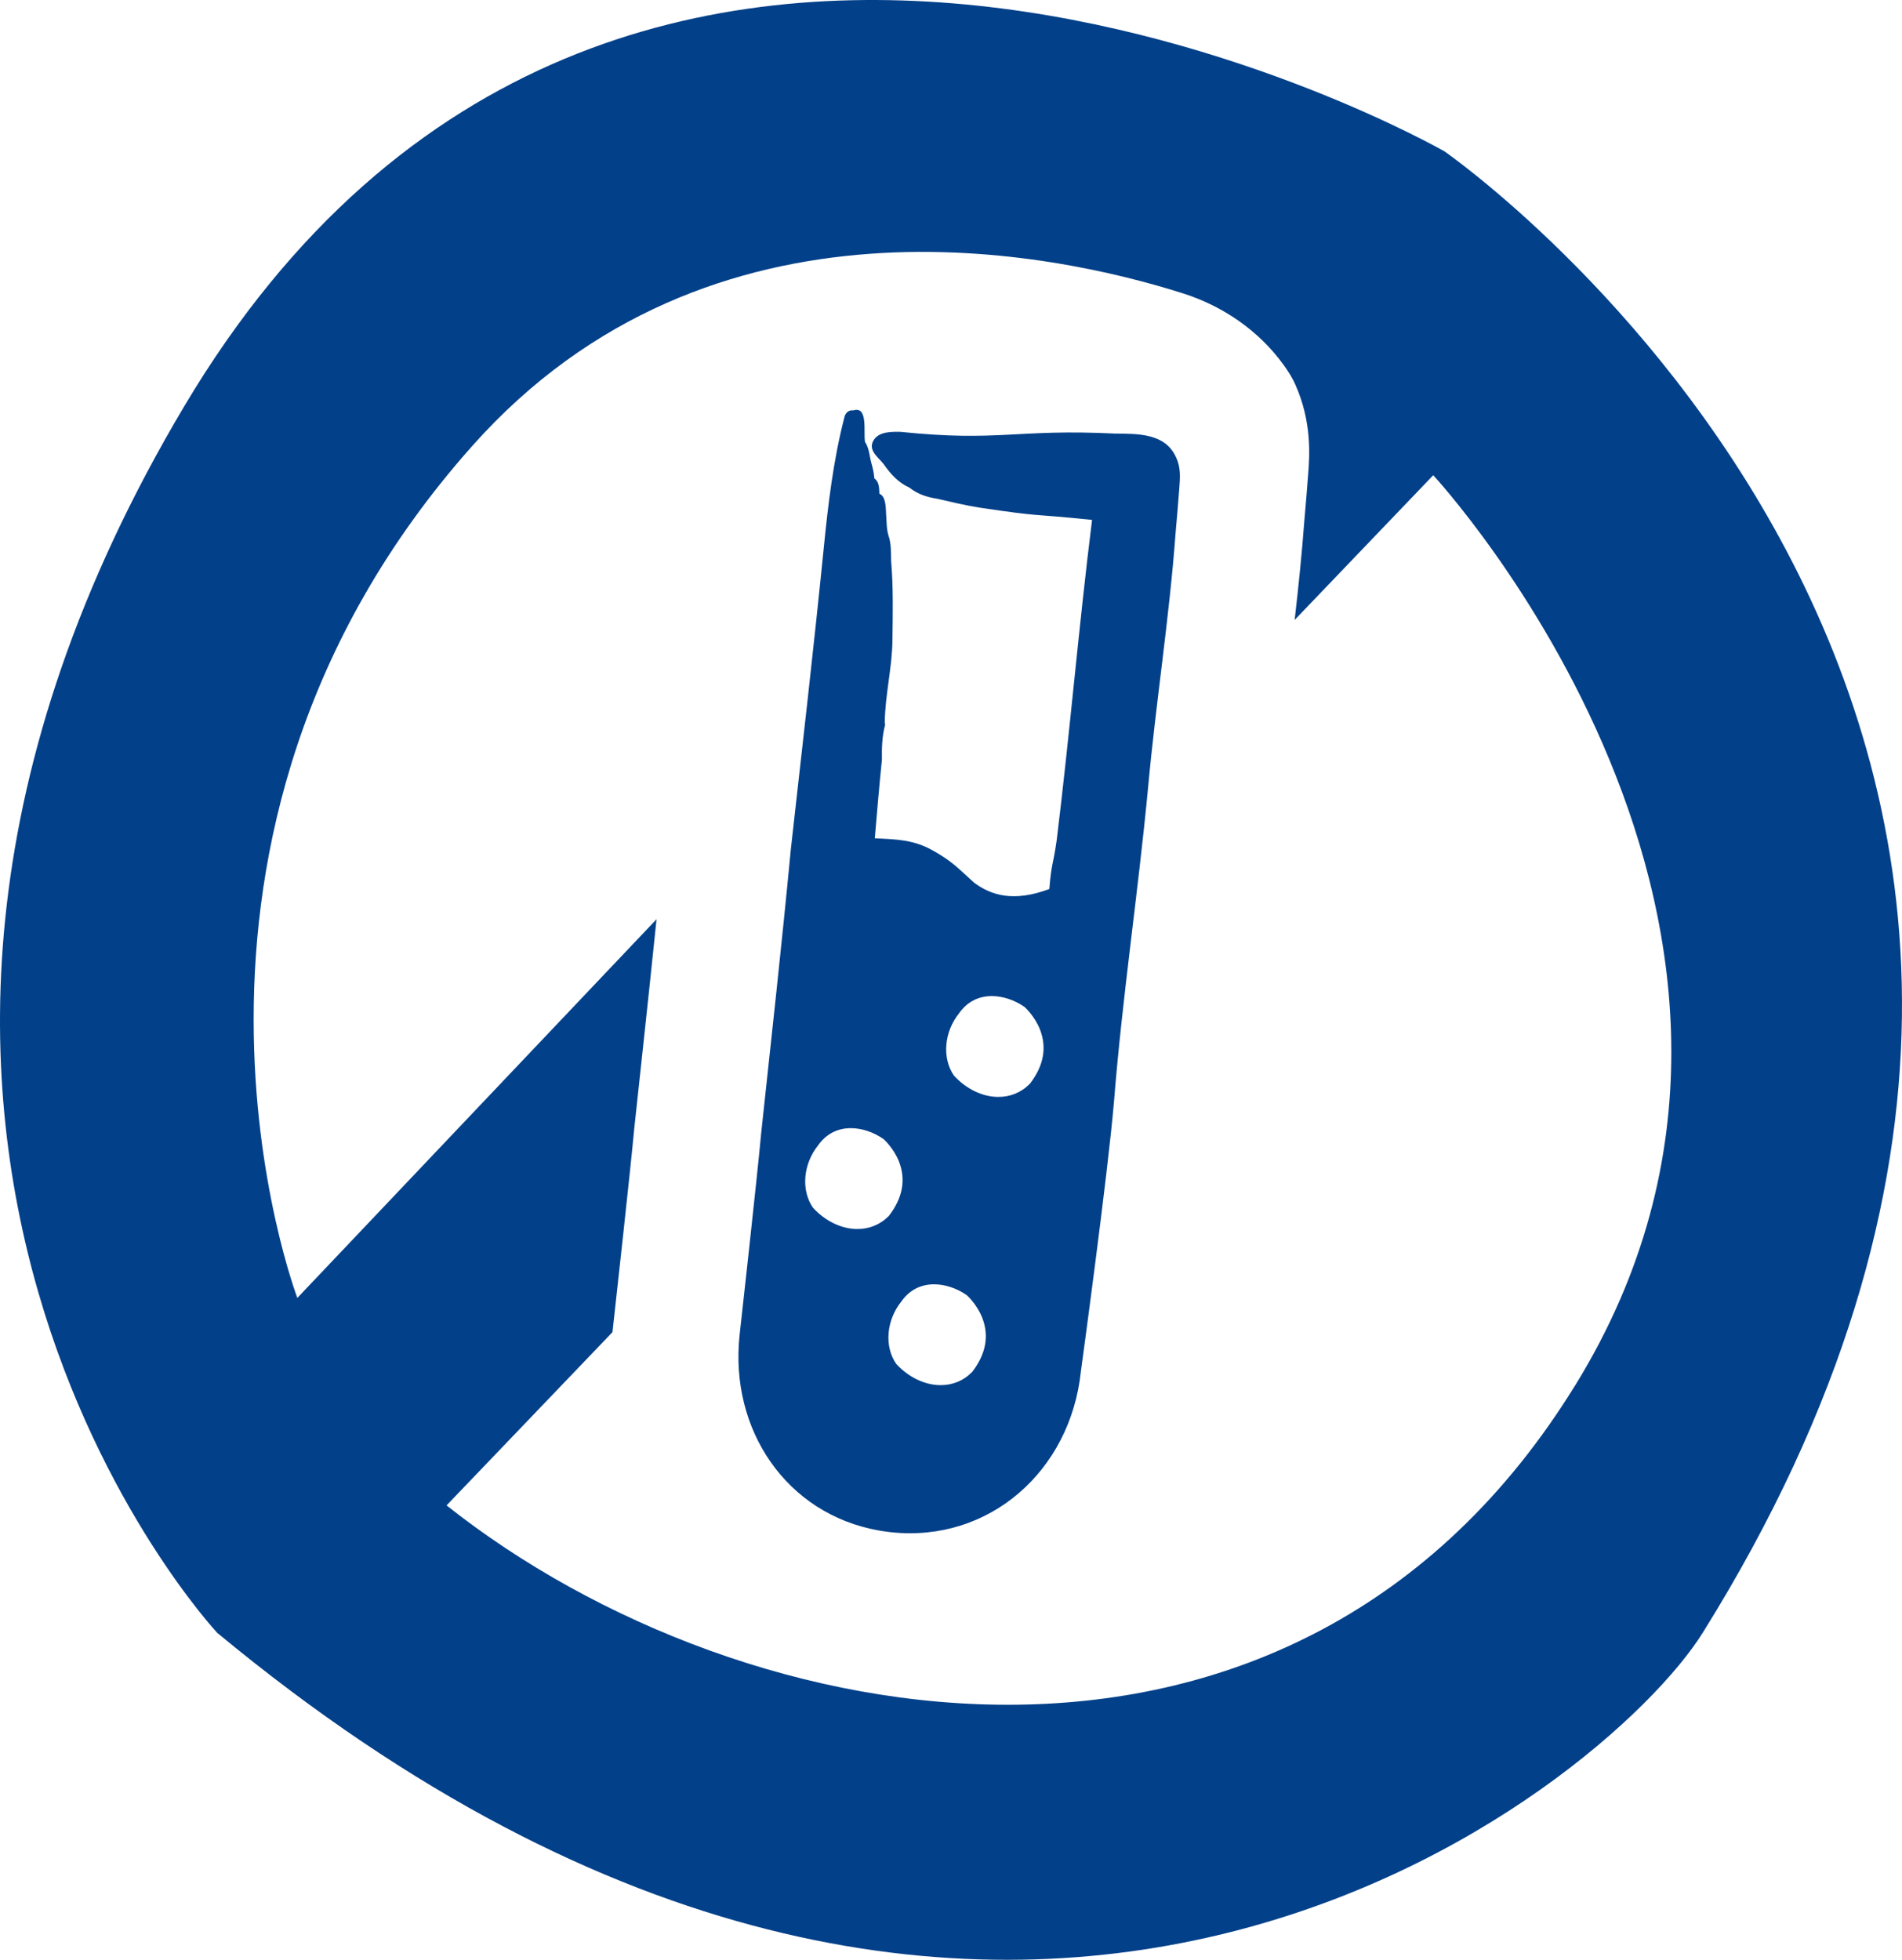 <svg width="66" height="68" viewBox="0 0 66 68" fill="none" xmlns="http://www.w3.org/2000/svg">
<path d="M50.112 5.246C50.112 5.246 21.434 -11.174 6.399 14.086C-8.635 39.347 7.537 56.654 7.537 56.654C34.826 79.265 55.749 61.999 59.084 56.654C78.792 25.076 50.115 5.246 50.115 5.246H50.112ZM54.661 48.064C44.934 63.853 25.857 60.443 15.496 52.233L21.253 46.222C21.383 45.043 21.872 40.634 22.005 39.195L22.011 39.135L22.255 36.875C22.433 35.239 22.61 33.565 22.782 31.895L10.318 45.034C10.318 45.034 4.253 29.118 16.383 15.478C24.668 6.159 36.63 8.774 41.056 10.181C42.448 10.625 43.685 11.478 44.541 12.66C44.709 12.895 44.855 13.126 44.95 13.348C45.53 14.644 45.441 15.836 45.397 16.413C45.356 16.981 45.308 17.523 45.261 18.068C45.175 19.231 45.055 20.379 44.925 21.51L49.734 16.489C49.734 16.489 64.389 32.278 54.661 48.067V48.064ZM39.836 27.359C40.105 24.398 40.575 21.46 40.793 18.496C40.838 17.985 40.882 17.475 40.92 16.965C40.949 16.594 40.98 16.236 40.819 15.89C40.448 15.018 39.465 15.053 38.691 15.044C35.239 14.876 34.684 15.339 31.247 14.984C30.958 14.98 30.524 14.968 30.331 15.25C30.086 15.608 30.476 15.865 30.66 16.099C30.901 16.445 31.174 16.749 31.554 16.917C31.837 17.142 32.163 17.25 32.515 17.304C33.013 17.418 33.498 17.535 34.002 17.615C36.26 17.951 35.625 17.805 37.895 18.039C37.433 21.735 37.122 25.447 36.669 29.143C36.535 30.082 36.491 29.901 36.412 30.846C35.172 31.311 34.392 31.067 33.799 30.624C33.206 30.088 33.029 29.879 32.366 29.508C31.694 29.131 31.117 29.124 30.356 29.086C30.432 28.173 30.511 27.264 30.603 26.354C30.594 25.945 30.61 25.539 30.714 25.146C30.714 25.14 30.701 25.07 30.701 25.073V25.067C30.714 24.1 30.962 23.149 30.968 22.186C30.98 21.282 31 20.382 30.923 19.479C30.914 19.174 30.93 18.879 30.835 18.594C30.759 18.363 30.768 18.096 30.749 17.852C30.733 17.627 30.752 17.231 30.515 17.13C30.508 16.943 30.508 16.711 30.34 16.6C30.327 16.432 30.296 16.274 30.245 16.099C30.169 15.839 30.166 15.551 30.017 15.335C29.953 15.012 30.14 14.064 29.601 14.242C29.456 14.213 29.329 14.334 29.3 14.483C28.916 15.966 28.736 17.491 28.584 19.019C28.235 22.506 27.832 25.986 27.442 29.47C27.131 32.751 26.767 36.022 26.415 39.3C26.266 40.932 25.663 46.334 25.663 46.334C25.315 49.608 27.29 52.531 30.483 53.101C30.572 53.117 30.663 53.133 30.752 53.142C30.809 53.149 30.863 53.158 30.92 53.164C34.344 53.529 37.141 51.022 37.505 47.598C37.505 47.598 38.441 40.774 38.656 38.219C38.945 34.589 39.493 30.982 39.836 27.356V27.359ZM30.838 42.194C30.54 42.495 30.156 42.65 29.725 42.644C29.186 42.634 28.634 42.365 28.213 41.908C27.791 41.303 27.864 40.39 28.393 39.734C28.666 39.347 29.059 39.144 29.525 39.144C29.906 39.144 30.321 39.284 30.663 39.525C30.686 39.547 31.009 39.839 31.193 40.298C31.443 40.935 31.323 41.572 30.838 42.197V42.194ZM33.726 47.611C33.428 47.912 33.045 48.067 32.613 48.061C32.074 48.051 31.523 47.782 31.101 47.326C30.679 46.72 30.752 45.807 31.282 45.151C31.554 44.764 31.948 44.562 32.414 44.562C32.794 44.562 33.209 44.701 33.552 44.942C33.574 44.964 33.897 45.256 34.081 45.715C34.332 46.352 34.211 46.99 33.726 47.614V47.611ZM35.73 37.61C35.432 37.911 35.048 38.066 34.617 38.06C34.078 38.051 33.526 37.781 33.105 37.325C32.683 36.719 32.756 35.806 33.285 35.15C33.558 34.764 33.951 34.561 34.417 34.561C34.798 34.561 35.213 34.7 35.556 34.941C35.578 34.963 35.901 35.255 36.085 35.715C36.336 36.352 36.215 36.989 35.73 37.613V37.61Z" fill="#024089"/>
</svg>
